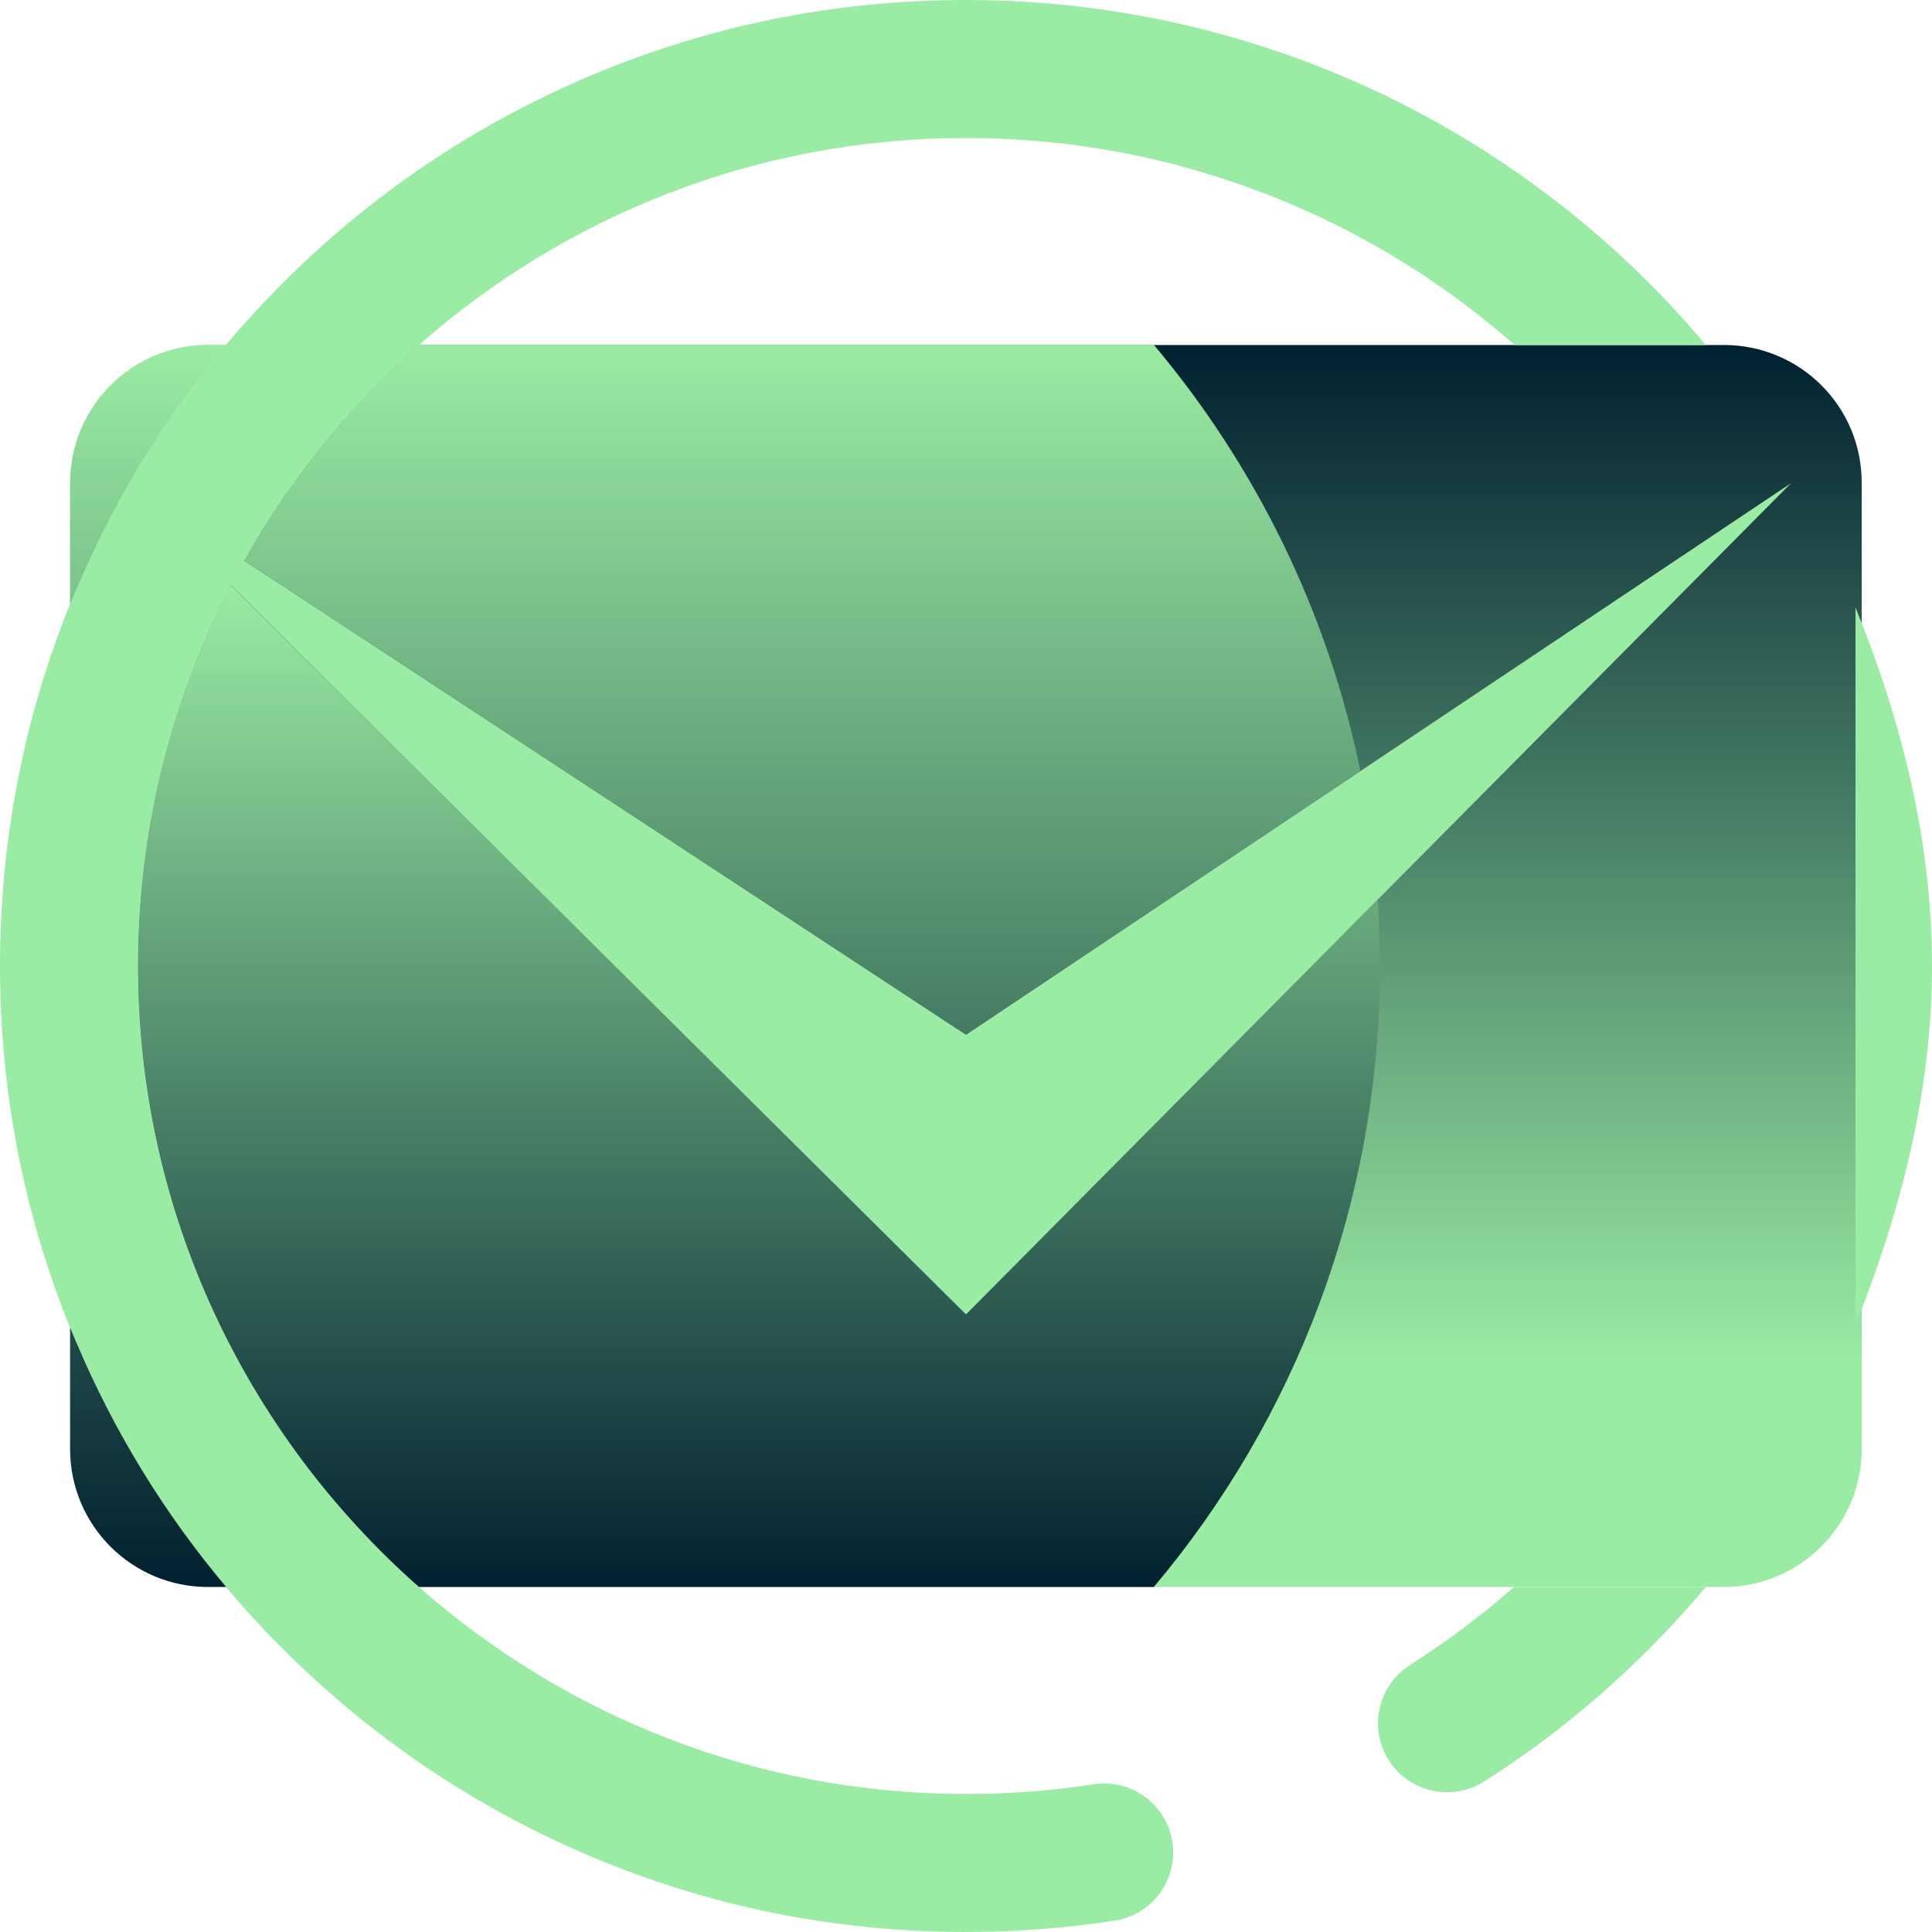 <?xml version="1.0" encoding="UTF-8"?> <svg xmlns="http://www.w3.org/2000/svg" width="197" height="197" viewBox="0 0 197 197" fill="none"><path d="M175.783 35.179H42.72C25.174 50.657 14.071 73.303 14.071 98.5C14.071 123.697 25.174 146.343 42.72 161.821H175.761C183.522 161.821 189.832 155.511 189.832 147.75V49.25C189.854 41.467 183.566 35.179 175.783 35.179Z" fill="url(#paint0_linear_471_1033)"></path><path d="M13.434 49.624L98.5 134.03L182.621 49.272L98.5 105.514L13.434 49.624ZM143.77 169.781C140.494 171.869 139.527 176.223 141.616 179.499C142.957 181.609 145.222 182.753 147.552 182.753C148.849 182.753 150.147 182.401 151.334 181.653C159.843 176.245 167.472 169.517 173.936 161.821H154.368C151.07 164.724 147.53 167.384 143.77 169.781ZM189.198 61.928V98.988V135.072C193.881 123.419 197 111.164 197 98.5C197 85.66 193.903 73.537 189.198 61.928Z" fill="#9AEBA3"></path><path d="M156.171 18.645C147.816 12.598 138.604 7.915 128.842 4.771C119.057 1.605 108.856 0 98.5 0C85.198 0 72.314 2.594 60.155 7.739C48.414 12.708 37.883 19.81 28.846 28.846C26.824 30.869 24.889 32.98 23.042 35.157C16.71 42.676 11.587 51.053 7.739 60.155C7.541 60.639 7.322 61.123 7.124 61.629C2.397 73.347 0 85.748 0 98.5C0 111.252 2.397 123.653 7.146 135.372C7.344 135.855 7.541 136.361 7.761 136.845C11.609 145.947 16.732 154.324 23.064 161.843C24.889 164.02 26.824 166.131 28.868 168.154C37.905 177.19 48.437 184.292 60.177 189.261C72.314 194.406 85.198 197 98.5 197C103.579 197 108.68 196.604 113.671 195.835C117.518 195.241 120.135 191.657 119.541 187.81C118.948 183.962 115.342 181.346 111.516 181.939C107.229 182.599 102.853 182.929 98.5 182.929C77.151 182.929 57.605 174.947 42.72 161.821C25.175 146.343 14.071 123.697 14.071 98.5C14.071 73.303 25.175 50.657 42.72 35.179C57.605 22.053 77.129 14.071 98.5 14.071C107.383 14.071 116.133 15.435 124.51 18.161C135.833 21.811 145.925 27.681 154.434 35.179H173.936C168.725 28.956 162.767 23.416 156.171 18.645Z" fill="#9AEBA3"></path><path d="M7.146 49.25V61.629C7.343 61.145 7.541 60.639 7.761 60.155C11.609 51.053 16.732 42.676 23.064 35.157H21.217C13.434 35.179 7.146 41.467 7.146 49.25ZM21.217 161.821H23.064C16.732 154.302 11.609 145.925 7.761 136.823C7.563 136.339 7.343 135.855 7.146 135.35V147.75C7.146 155.533 13.434 161.821 21.217 161.821ZM24.911 57.165L98.5 105.514L138.713 78.624C135.371 62.31 127.984 47.447 117.65 35.157H42.72C35.618 41.423 29.594 48.854 24.911 57.165Z" fill="url(#paint1_linear_471_1033)"></path><path d="M140.494 91.728L98.5 134.03L23.547 59.672C17.501 71.302 14.071 84.495 14.071 98.5C14.071 123.697 25.174 146.343 42.72 161.821H117.65C132.051 144.716 140.714 122.619 140.714 98.5C140.714 96.235 140.626 93.971 140.494 91.728Z" fill="url(#paint2_linear_471_1033)"></path><defs><linearGradient id="paint0_linear_471_1033" x1="101.952" y1="35.179" x2="101.952" y2="161.821" gradientUnits="userSpaceOnUse"><stop stop-color="#012030"></stop><stop offset="0.82" stop-color="#9AEBA3"></stop></linearGradient><linearGradient id="paint1_linear_471_1033" x1="72.929" y1="35.157" x2="72.929" y2="161.821" gradientUnits="userSpaceOnUse"><stop stop-color="#9AEBA3"></stop><stop offset="1" stop-color="#012030"></stop></linearGradient><linearGradient id="paint2_linear_471_1033" x1="77.393" y1="59.672" x2="77.393" y2="161.821" gradientUnits="userSpaceOnUse"><stop stop-color="#9AEBA3"></stop><stop offset="1" stop-color="#012030"></stop></linearGradient></defs></svg> 